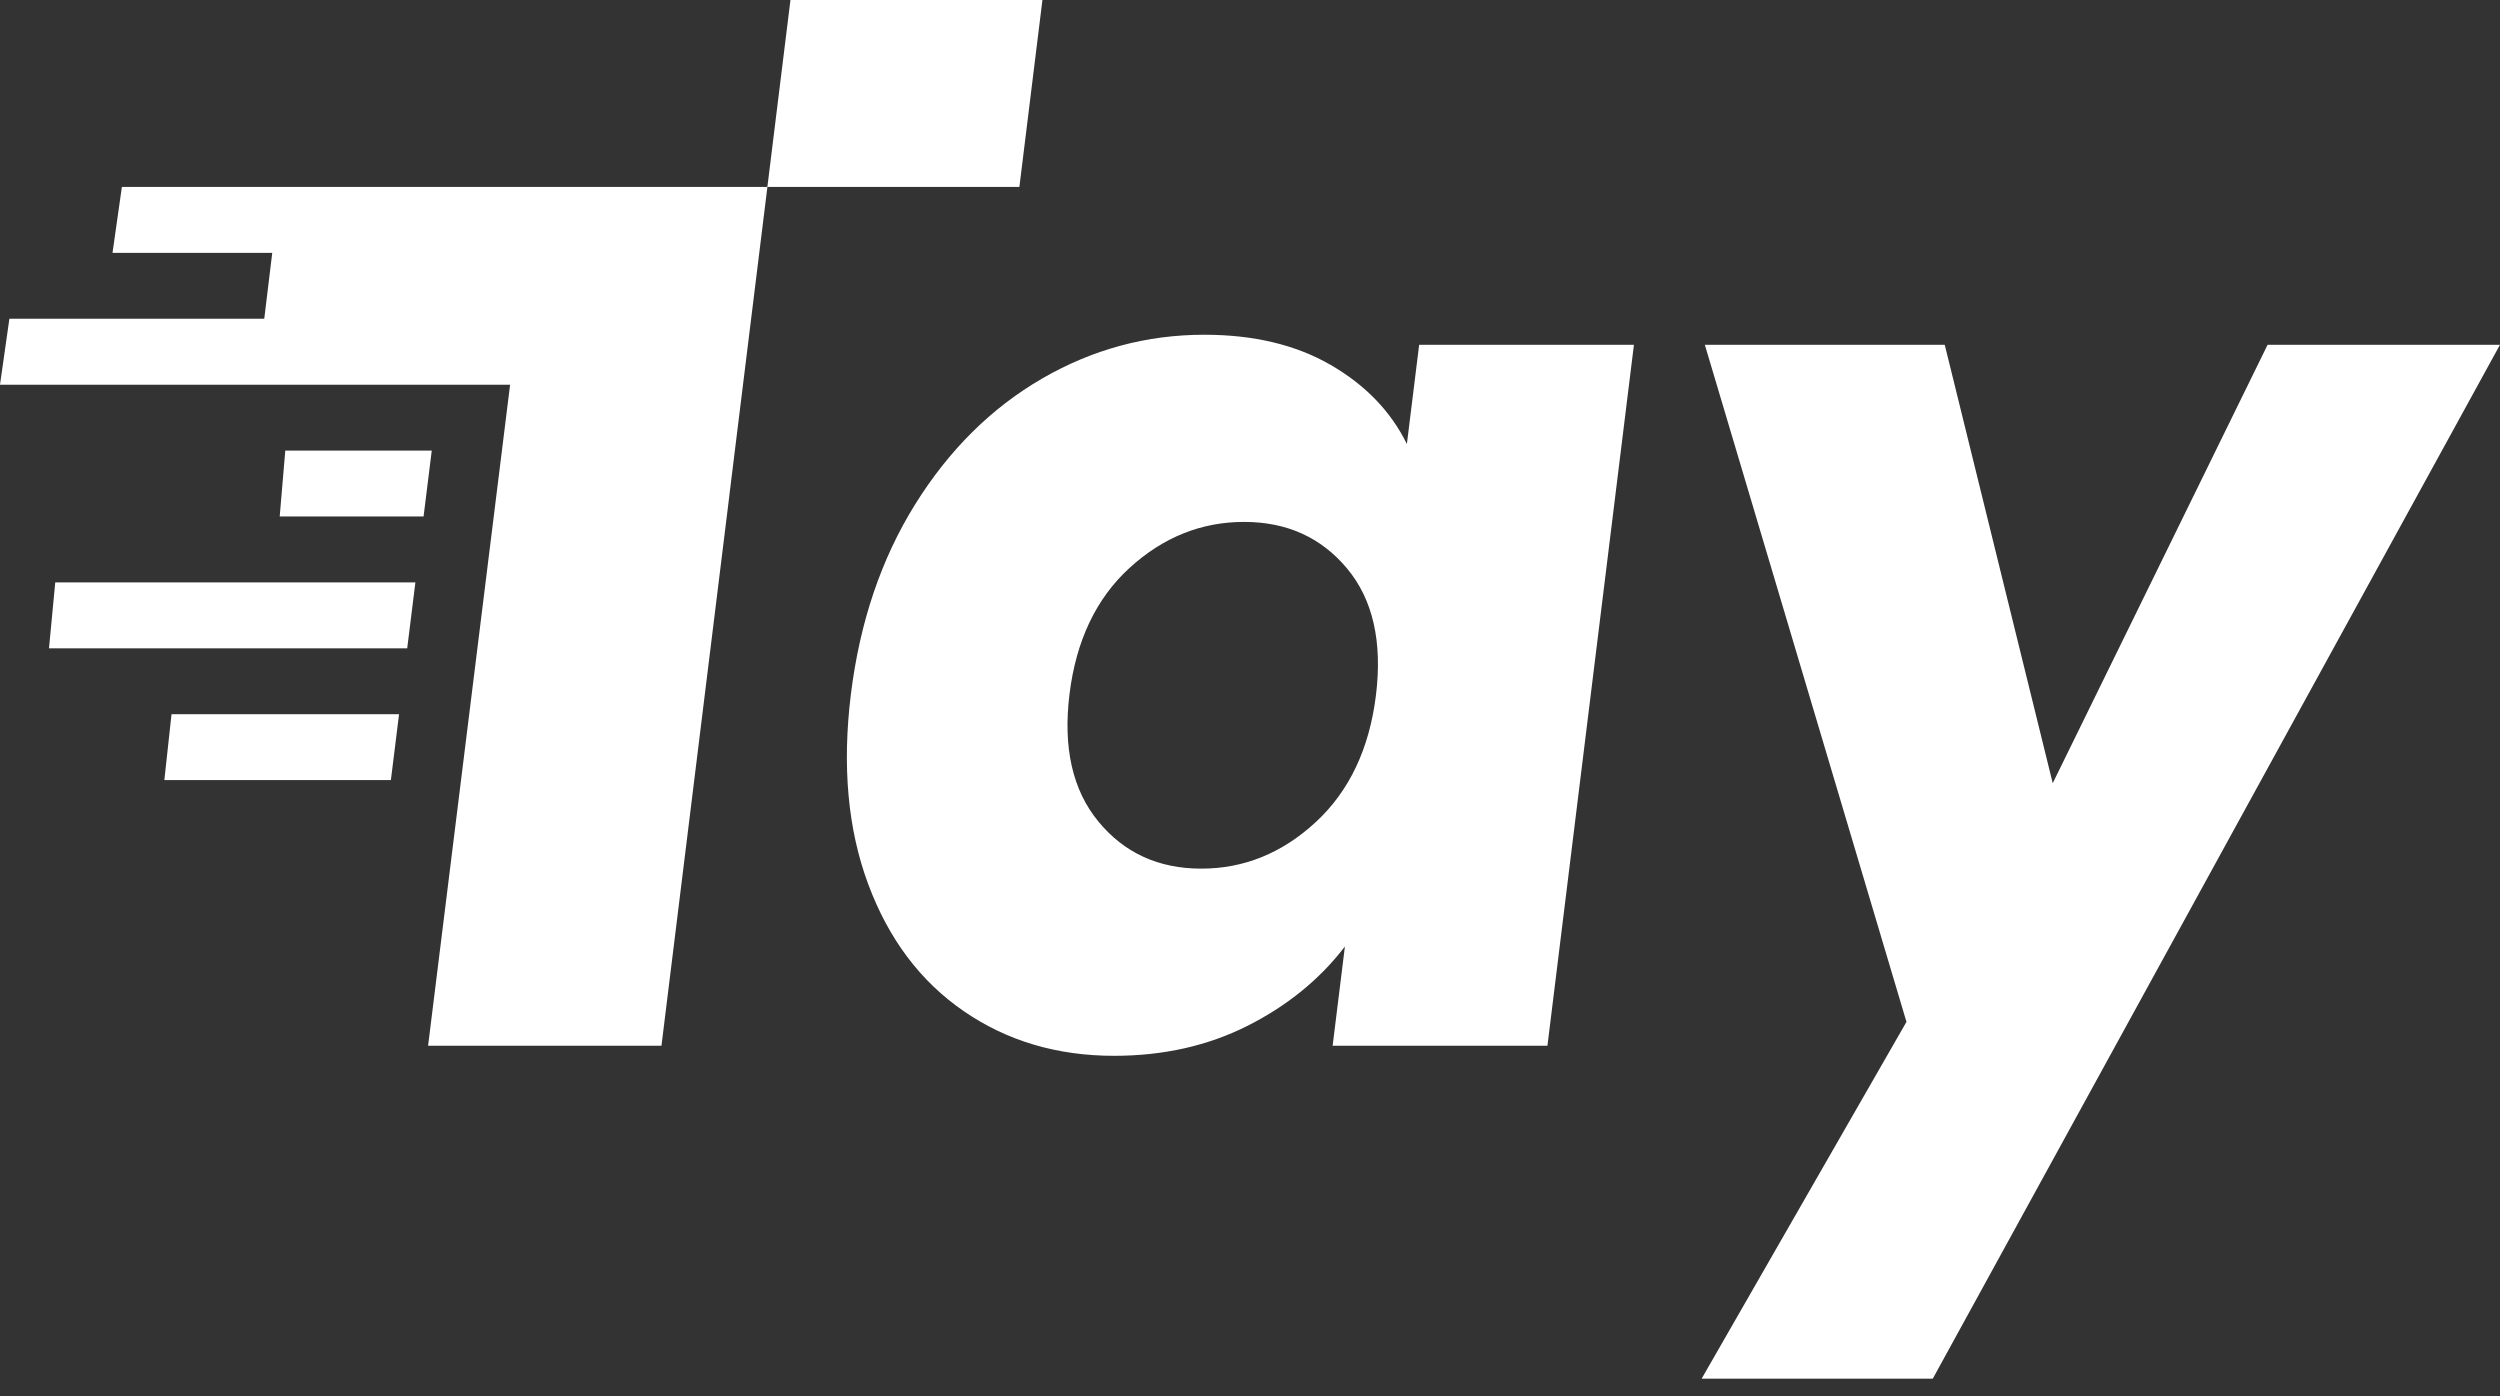 <svg width="77" height="43" viewBox="0 0 77 43" fill="none" xmlns="http://www.w3.org/2000/svg">
<rect x="0" y="0" width="77" height="43" fill="#333333" stroke="none"/>
<path fill-rule="evenodd" clip-rule="evenodd" d="M12.291 21.998H5.283L5.062 24.027H12.039L12.291 21.998ZM13.298 13.878H8.787L8.615 15.908H13.046L13.298 13.878ZM12.794 17.938H1.702L1.509 19.968H12.542L12.794 17.938Z" fill="white"/>
<path fill-rule="evenodd" clip-rule="evenodd" d="M47.661 32.209L50.325 10.619H43.71L43.332 13.675C42.837 12.67 42.054 11.857 40.983 11.239C39.911 10.619 38.614 10.31 37.093 10.31C35.313 10.31 33.645 10.761 32.089 11.664C30.533 12.567 29.232 13.857 28.187 15.533C27.142 17.211 26.483 19.159 26.208 21.376C25.934 23.595 26.113 25.549 26.743 27.237C27.372 28.927 28.353 30.23 29.686 31.145C31.016 32.061 32.56 32.519 34.314 32.519C35.836 32.519 37.208 32.209 38.432 31.591C39.657 30.971 40.653 30.159 41.423 29.153L41.045 32.209H47.661ZM42.379 21.415C42.175 23.065 41.556 24.369 40.523 25.323C39.489 26.277 38.314 26.754 36.999 26.754C35.684 26.754 34.627 26.271 33.831 25.304C33.034 24.336 32.737 23.027 32.941 21.376C33.145 19.726 33.763 18.429 34.795 17.487C35.827 16.546 37.001 16.075 38.317 16.075C39.632 16.075 40.689 16.552 41.487 17.506C42.285 18.461 42.582 19.764 42.379 21.415Z" fill="white"/>
<path fill-rule="evenodd" clip-rule="evenodd" d="M52.509 10.619L58.719 31.474L52.411 42.462H59.53L76.999 10.619H69.842L63.224 24.122L59.898 10.619H52.509Z" fill="white"/>
<path fill-rule="evenodd" clip-rule="evenodd" d="M23.636 5.758H31.397L32.107 0H24.347H24.346L23.635 5.758H20.503H8.63H3.754L3.465 7.789H8.385L8.139 9.818H0.289L0 11.849H7.893H12.919H15.711L13.185 32.209H20.373L22.467 15.241H22.466L23.636 5.758Z" fill="white"/>
</svg>